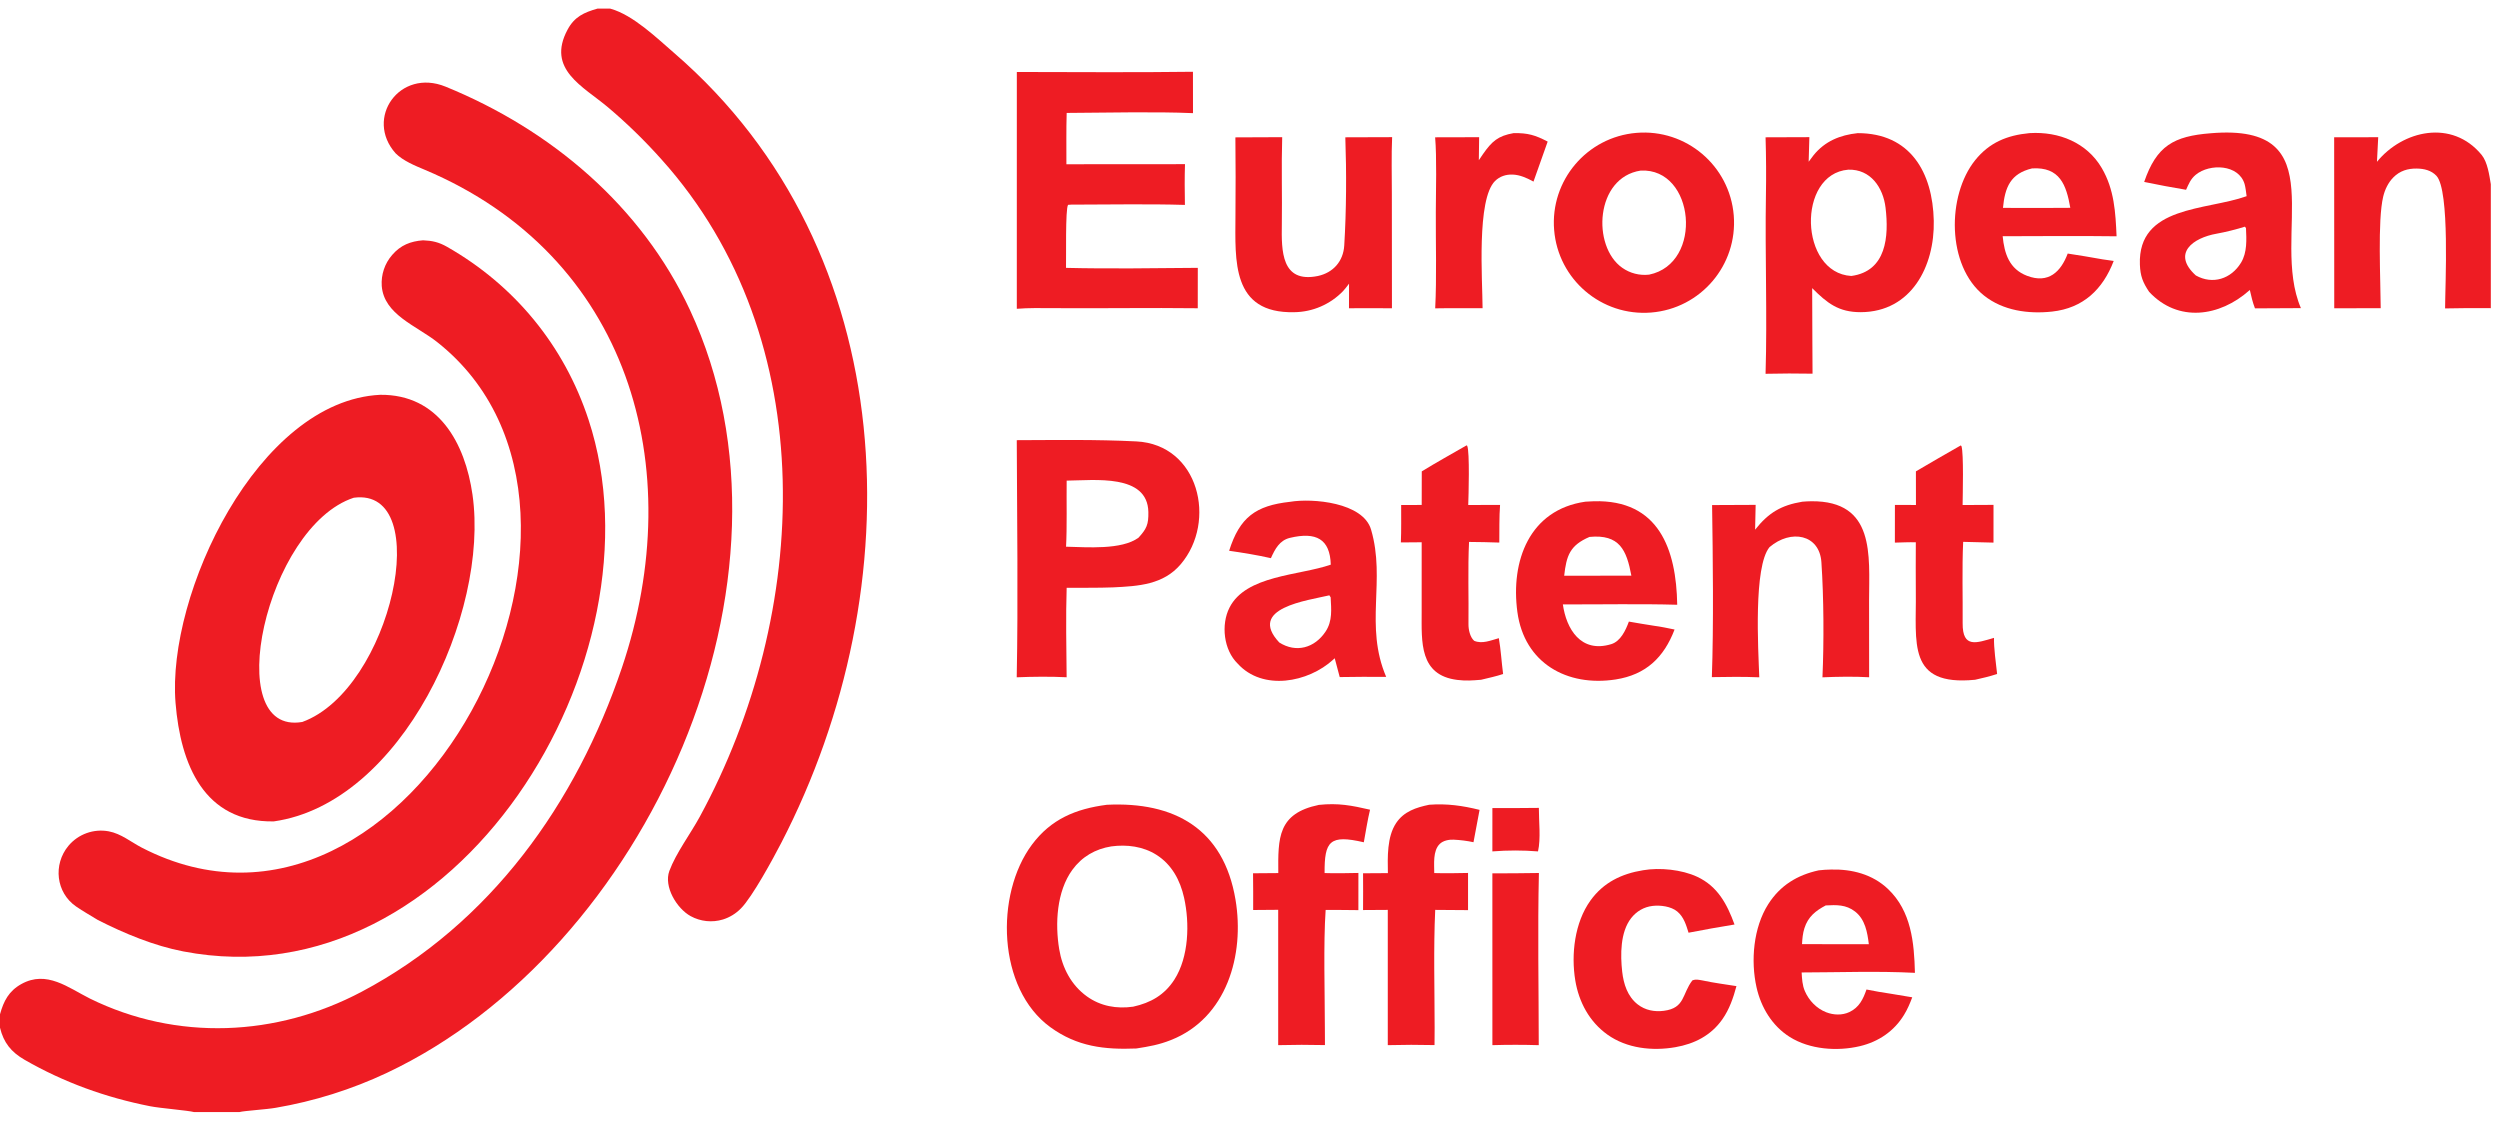 <svg width="116" height="52" viewBox="0 0 116 52" fill="none" xmlns="http://www.w3.org/2000/svg">
<g clip-path="url(#clip0_1322_13062)">
<path d="M17.643 18.319C20.349 18.294 21.581 20.557 21.924 22.955C22.71 28.466 18.642 37.271 12.702 38.113C9.465 38.164 8.377 35.473 8.145 32.615C7.735 27.575 11.962 18.596 17.643 18.319ZM14.027 33.499C18.163 31.993 20.213 22.584 16.414 23.095C12.336 24.439 10.208 34.161 14.027 33.499Z" fill="#EE1C23"/>
<path d="M19.63 11.15C20.06 11.167 20.363 11.237 20.739 11.45C23.874 13.235 26.178 16.035 27.308 19.475C30.96 30.585 21.187 46.587 8.505 44.146C7.151 43.886 5.776 43.317 4.539 42.687C4.193 42.471 3.863 42.292 3.525 42.057C2.602 41.418 2.451 40.117 3.177 39.244C3.633 38.701 4.345 38.445 5.042 38.573C5.621 38.681 6.078 39.071 6.584 39.333C18.985 45.736 30.392 23.842 20.28 15.869C19.317 15.11 17.816 14.597 17.713 13.27C17.677 12.744 17.851 12.226 18.197 11.829C18.595 11.37 19.047 11.196 19.63 11.15Z" fill="#EE1C23"/>
<path d="M51.355 37.342C54.475 37.19 56.774 38.44 57.328 41.747C57.758 44.311 56.922 47.236 54.332 48.258C53.775 48.479 53.318 48.557 52.725 48.65C51.254 48.71 49.981 48.568 48.733 47.659C46.273 45.87 46.161 41.503 47.881 39.194C48.764 38.009 49.907 37.531 51.355 37.342ZM52.578 46.71C53.39 46.532 54.036 46.166 54.493 45.451C55.165 44.399 55.205 42.837 54.941 41.653C54.761 40.846 54.374 40.119 53.662 39.666C53.037 39.27 52.287 39.176 51.563 39.273C50.822 39.392 50.199 39.752 49.755 40.363C49.027 41.365 48.951 42.861 49.147 44.042C49.29 44.911 49.708 45.713 50.433 46.233C51.068 46.688 51.812 46.819 52.578 46.71Z" fill="#EE1C23"/>
<path d="M86.196 6.178C88.636 6.175 89.679 7.997 89.727 10.244C89.772 12.354 88.685 14.475 86.342 14.485C85.311 14.489 84.778 14.064 84.085 13.369L84.094 15.839L84.102 17.339C83.376 17.325 82.649 17.327 81.922 17.344C82.004 14.602 81.893 11.813 81.939 9.068C81.954 8.183 81.95 7.255 81.922 6.371L83.955 6.364L83.922 7.505C83.995 7.402 84.072 7.301 84.15 7.202C84.678 6.549 85.383 6.264 86.196 6.178ZM85.902 12.805C87.536 12.583 87.648 10.967 87.49 9.639C87.379 8.702 86.796 7.842 85.76 7.873C83.364 8.071 83.489 12.666 85.902 12.805Z" fill="#EE1C23"/>
<path d="M47.178 20.424C49.038 20.419 50.83 20.387 52.724 20.481C55.632 20.624 56.474 24.191 54.788 26.178C53.98 27.131 52.829 27.197 51.65 27.254C50.956 27.281 50.192 27.27 49.493 27.273C49.45 28.594 49.479 30.094 49.492 31.425C48.765 31.387 47.901 31.396 47.176 31.427C47.245 27.847 47.19 24.017 47.178 20.424ZM52.825 24.951C53.2 24.541 53.296 24.337 53.284 23.757C53.249 21.973 50.776 22.29 49.493 22.301C49.482 23.224 49.514 24.471 49.465 25.367C50.441 25.389 52.035 25.523 52.825 24.951Z" fill="#EE1C23"/>
<path d="M47.181 3.34C49.891 3.342 52.647 3.367 55.353 3.33L55.355 5.25C53.548 5.173 51.331 5.232 49.494 5.24C49.47 6.01 49.483 6.846 49.481 7.621L54.984 7.617C54.962 8.26 54.97 8.865 54.98 9.508C53.284 9.456 51.412 9.494 49.703 9.495L49.558 9.505C49.428 9.695 49.477 12.005 49.463 12.429C51.419 12.477 53.614 12.445 55.578 12.428L55.576 14.303C53.34 14.275 51.094 14.315 48.857 14.298C48.311 14.294 47.721 14.284 47.18 14.328L47.181 3.34Z" fill="#EE1C23"/>
<path d="M75.931 6.165C78.236 5.973 80.259 7.688 80.446 9.994C80.633 12.299 78.914 14.319 76.609 14.502C74.311 14.684 72.298 12.97 72.112 10.671C71.924 8.373 73.634 6.357 75.931 6.165ZM76.521 12.743C79.053 12.225 78.643 7.785 76.129 7.915C74.019 8.233 73.855 11.429 75.27 12.424C75.633 12.681 76.079 12.794 76.521 12.743Z" fill="#EE1C23"/>
<path d="M59.859 23.284C60.898 23.109 63.248 23.309 63.618 24.575C64.309 26.936 63.303 29.028 64.319 31.408C63.6 31.401 62.882 31.403 62.163 31.416L61.931 30.542L61.867 30.601C60.699 31.676 58.587 32.069 57.431 30.795C56.773 30.157 56.65 28.984 57.046 28.198C57.81 26.683 60.282 26.71 61.748 26.2C61.714 25.009 61.069 24.666 59.852 24.957C59.372 25.072 59.161 25.474 58.97 25.899C58.38 25.763 57.628 25.64 57.032 25.556C57.522 24.005 58.261 23.46 59.859 23.284ZM59.358 29.811C60.141 30.31 61.004 30.067 61.511 29.298C61.833 28.809 61.77 28.27 61.742 27.716L61.682 27.623C60.672 27.864 57.86 28.21 59.358 29.811Z" fill="#EE1C23"/>
<path d="M102.578 6.183C108.437 5.686 105.305 10.91 106.762 14.297L104.631 14.308C104.515 14.008 104.464 13.764 104.392 13.454L104.371 13.473C102.993 14.7 101.063 14.98 99.721 13.543C99.428 13.106 99.31 12.812 99.291 12.274C99.192 9.535 102.375 9.774 104.243 9.103C104.221 8.941 104.193 8.689 104.15 8.542C103.878 7.619 102.531 7.578 101.885 8.107C101.642 8.307 101.554 8.542 101.434 8.806C100.783 8.698 100.135 8.576 99.49 8.442C100.063 6.765 100.861 6.317 102.578 6.183ZM101.887 12.781C102.667 13.22 103.527 12.943 103.986 12.185C104.272 11.713 104.238 11.118 104.214 10.587L104.166 10.517C103.774 10.641 103.26 10.771 102.852 10.843C101.76 11.035 100.757 11.757 101.887 12.781Z" fill="#EE1C23"/>
<path d="M73.563 23.278C73.694 23.269 73.826 23.262 73.957 23.258C76.969 23.178 77.782 25.483 77.823 28.061C76.11 28.011 74.249 28.05 72.517 28.044C72.674 29.17 73.343 30.321 74.76 29.889C75.195 29.757 75.43 29.249 75.58 28.842C75.965 28.914 76.374 28.974 76.762 29.038C77.063 29.075 77.4 29.15 77.7 29.21C77.204 30.512 76.367 31.308 74.966 31.527C72.71 31.875 70.729 30.77 70.407 28.4C70.085 26.03 70.963 23.649 73.563 23.278ZM72.578 26.715L74.519 26.712L75.695 26.71C75.475 25.519 75.145 24.78 73.753 24.913C72.839 25.304 72.682 25.785 72.578 26.715Z" fill="#EE1C23"/>
<path d="M94.159 6.178L94.193 6.176C95.53 6.098 96.83 6.615 97.524 7.801C98.104 8.793 98.16 9.85 98.209 10.964C96.459 10.94 94.676 10.959 92.924 10.961C93.002 11.772 93.234 12.485 94.057 12.798C95.052 13.177 95.625 12.608 95.942 11.765C96.483 11.847 97.022 11.937 97.561 12.034L98.076 12.108C97.572 13.426 96.663 14.299 95.216 14.457C94.117 14.576 92.942 14.418 92.056 13.711C90.325 12.333 90.329 9.075 91.647 7.433C92.309 6.609 93.136 6.276 94.159 6.178ZM92.938 9.646L94.724 9.649L96.062 9.643C95.877 8.581 95.576 7.735 94.288 7.814C93.287 8.053 93.029 8.685 92.938 9.646Z" fill="#EE1C23"/>
<path d="M84.387 40.384C84.575 40.359 84.769 40.352 84.958 40.347C85.932 40.322 86.885 40.566 87.606 41.252C88.685 42.28 88.818 43.735 88.853 45.14C87.112 45.05 85.34 45.119 83.596 45.122C83.614 45.421 83.626 45.714 83.748 45.993C83.939 46.43 84.291 46.796 84.738 46.97C85.08 47.102 85.475 47.117 85.811 46.96C86.266 46.746 86.45 46.36 86.605 45.913C86.987 45.994 87.371 46.054 87.757 46.113L88.728 46.275C88.623 46.558 88.506 46.831 88.348 47.089C87.883 47.851 87.162 48.337 86.299 48.542C85.249 48.79 83.979 48.7 83.049 48.118C82.23 47.605 81.713 46.747 81.504 45.816C81.226 44.58 81.356 43.039 82.047 41.953C82.603 41.082 83.391 40.602 84.387 40.384ZM83.614 43.808L85.691 43.811L86.714 43.811C86.646 43.258 86.545 42.663 86.076 42.296C85.658 41.97 85.213 41.985 84.714 42.012C84.245 42.258 83.893 42.539 83.726 43.066C83.649 43.307 83.627 43.556 83.614 43.808Z" fill="#EE1C23"/>
<path d="M83.628 23.279C83.768 23.267 83.909 23.26 84.049 23.258C87.013 23.235 86.73 25.764 86.725 27.852L86.728 31.425C86.063 31.384 85.226 31.398 84.562 31.428C84.634 29.773 84.624 27.744 84.513 26.087C84.427 24.793 83.099 24.541 82.107 25.386C81.358 26.287 81.582 30.117 81.631 31.427C80.872 31.396 80.19 31.406 79.43 31.419C79.516 29.048 79.477 25.827 79.441 23.435L81.462 23.426L81.437 24.578C82.061 23.787 82.65 23.442 83.628 23.279Z" fill="#EE1C23"/>
<path d="M57.322 6.374L59.494 6.365C59.452 7.71 59.497 9.076 59.477 10.423C59.459 11.627 59.445 13.154 61.15 12.806C61.863 12.652 62.329 12.122 62.373 11.393C62.473 9.758 62.48 8.005 62.423 6.371L64.595 6.364C64.557 7.18 64.582 8.179 64.582 9.009L64.586 14.304C63.93 14.293 63.251 14.303 62.593 14.303L62.595 13.162C62.514 13.271 62.411 13.408 62.319 13.506C61.725 14.122 60.91 14.475 60.056 14.486C57.127 14.554 57.319 12.076 57.325 10.02C57.336 8.804 57.335 7.589 57.322 6.374Z" fill="#EE1C23"/>
<path d="M76.239 40.379C77.015 40.245 78.034 40.349 78.748 40.682C79.704 41.129 80.134 41.948 80.482 42.897C79.769 43.013 79.058 43.14 78.349 43.278C78.235 42.915 78.13 42.548 77.825 42.294C77.534 42.053 77.043 41.992 76.677 42.035C76.276 42.083 75.935 42.284 75.686 42.6C75.177 43.249 75.183 44.309 75.27 45.089C75.335 45.662 75.518 46.237 75.99 46.605C76.341 46.877 76.764 46.957 77.198 46.902C78.194 46.776 78.04 46.124 78.525 45.492C78.7 45.422 78.809 45.464 78.992 45.492C79.51 45.605 80.046 45.671 80.571 45.756C80.426 46.298 80.244 46.829 79.92 47.292C79.394 48.044 78.625 48.436 77.735 48.59C76.666 48.776 75.482 48.648 74.582 48.004C73.748 47.408 73.26 46.497 73.094 45.498C72.892 44.282 73.063 42.807 73.797 41.785C74.399 40.947 75.24 40.541 76.239 40.379Z" fill="#EE1C23"/>
<path d="M61.195 37.347C62.097 37.252 62.712 37.373 63.57 37.57C63.459 38.026 63.367 38.612 63.281 39.082C61.698 38.715 61.452 39.026 61.461 40.51C61.988 40.527 62.504 40.515 63.03 40.505L63.029 42.23C62.526 42.221 62.014 42.223 61.51 42.22C61.402 43.788 61.473 46.1 61.474 47.721L61.478 48.492C60.755 48.475 60.031 48.476 59.308 48.495V42.215L58.147 42.224C58.15 41.656 58.148 41.088 58.141 40.52L59.313 40.511C59.3 38.877 59.283 37.745 61.195 37.347Z" fill="#EE1C23"/>
<path d="M66.317 37.34C67.133 37.279 67.862 37.382 68.652 37.578L68.37 39.079C68.073 39.014 67.751 38.974 67.448 38.961C67.23 38.951 66.965 39.001 66.803 39.16C66.478 39.48 66.55 40.09 66.549 40.51C67.072 40.526 67.594 40.515 68.117 40.505V42.23L66.594 42.219C66.511 44.035 66.566 45.872 66.567 47.691L66.562 48.492C65.839 48.475 65.116 48.476 64.393 48.495V42.219L63.246 42.226C63.253 41.657 63.247 41.088 63.246 40.52L64.398 40.513C64.385 39.775 64.353 38.833 64.779 38.192C65.14 37.648 65.712 37.466 66.317 37.34Z" fill="#EE1C23"/>
<path d="M90.978 20.668L91.012 20.699C91.121 21.046 91.07 22.95 91.065 23.433L92.499 23.426L92.498 25.177L91.091 25.142C91.034 26.387 91.077 27.671 91.067 28.919C91.057 30.105 91.727 29.825 92.522 29.597C92.509 30.054 92.614 30.798 92.666 31.273C92.306 31.389 92.015 31.458 91.645 31.541C88.467 31.853 88.926 29.809 88.894 27.486C88.884 26.72 88.894 25.929 88.894 25.162C88.588 25.153 88.232 25.17 87.922 25.178L87.924 23.429L88.9 23.431L88.898 21.871C89.588 21.465 90.282 21.064 90.978 20.668Z" fill="#EE1C23"/>
<path d="M68.052 20.663L68.079 20.688C68.2 20.955 68.142 23.018 68.126 23.432L69.603 23.428C69.561 23.959 69.573 24.632 69.568 25.175C69.1 25.159 68.632 25.149 68.164 25.146C68.103 26.355 68.153 27.739 68.137 28.963C68.134 29.203 68.206 29.562 68.401 29.733C68.767 29.89 69.157 29.72 69.546 29.611C69.637 30.119 69.674 30.744 69.744 31.274C69.451 31.375 69.035 31.465 68.724 31.541C68.323 31.574 68.029 31.598 67.626 31.549C65.845 31.334 65.966 29.774 65.965 28.41C65.965 27.329 65.965 26.241 65.966 25.161L65 25.169C65.024 24.627 65.012 23.982 65.014 23.432L65.967 23.43L65.97 21.872C66.635 21.463 67.372 21.055 68.052 20.663Z" fill="#EE1C23"/>
<path d="M70.231 6.177C70.897 6.166 71.237 6.27 71.812 6.57L71.154 8.426C70.851 8.262 70.534 8.112 70.183 8.1C69.88 8.089 69.588 8.182 69.37 8.398C68.509 9.252 68.786 12.978 68.792 14.299H67.257L66.593 14.307C66.666 12.913 66.614 11.242 66.622 9.828C66.627 8.871 66.669 7.28 66.59 6.371L68.632 6.366L68.618 7.433C68.681 7.339 68.745 7.245 68.809 7.152C69.228 6.553 69.51 6.304 70.231 6.177Z" fill="#EE1C23"/>
<path d="M69.246 40.524C69.966 40.524 70.685 40.518 71.405 40.507C71.344 43.165 71.397 45.836 71.398 48.496C70.681 48.474 69.964 48.474 69.247 48.495L69.246 40.524Z" fill="#EE1C23"/>
<path d="M69.247 37.494C69.966 37.497 70.685 37.495 71.403 37.486C71.4 38.106 71.5 38.91 71.363 39.505C70.659 39.449 69.951 39.449 69.246 39.505L69.247 37.494Z" fill="#EE1C23"/>
<path d="M0 47.062C0.171 46.447 0.408 45.984 0.99 45.66C2.166 45.005 3.169 45.831 4.172 46.333C8.205 48.317 12.837 48.107 16.781 46.017C22.773 42.842 26.735 37.265 28.855 30.987C32.007 21.655 29.165 11.855 19.7 7.874C19.255 7.687 18.706 7.464 18.356 7.114C16.907 5.486 18.544 3.152 20.676 4.021C25.563 6.015 29.759 9.55 32.014 14.384C37.836 26.867 29.972 44.105 17.951 49.781C16.313 50.552 14.577 51.098 12.792 51.402C12.379 51.477 11.336 51.539 11.109 51.6H9.003C8.728 51.525 7.437 51.423 6.964 51.329C4.907 50.923 2.962 50.222 1.142 49.175C0.514 48.813 0.167 48.377 0 47.685V47.062Z" fill="#EE1C23"/>
<path d="M27.722 0.4H28.312L28.334 0.406C29.382 0.7 30.476 1.764 31.299 2.475C41.945 11.681 42.398 27.238 36.243 39.124C35.877 39.831 34.913 41.611 34.382 42.148C34.149 42.388 33.86 42.566 33.541 42.665C33.042 42.816 32.503 42.759 32.045 42.508C31.399 42.153 30.791 41.137 31.058 40.413C31.366 39.581 32.033 38.7 32.47 37.896C37.585 28.492 38.203 15.758 30.696 7.4C29.932 6.543 29.093 5.722 28.211 4.979C27.053 4.002 25.346 3.217 26.336 1.374C26.657 0.775 27.098 0.578 27.722 0.4Z" fill="#EE1C23"/>
<path d="M110.291 7.508C111.487 6.043 113.775 5.518 115.147 7.186C115.42 7.518 115.503 8.117 115.574 8.548V14.299C114.866 14.291 114.159 14.295 113.452 14.311C113.454 13.268 113.684 8.827 113.048 8.155C112.81 7.903 112.478 7.826 112.142 7.821C111.719 7.815 111.355 7.926 111.052 8.231C110.81 8.475 110.66 8.793 110.58 9.124C110.315 10.235 110.46 13.001 110.465 14.301L108.309 14.303L108.305 6.37L110.349 6.367L110.291 7.508Z" fill="#EE1C23"/>
</g>
<defs>
<clipPath id="clip0_1322_13062">
<rect width="115.576" height="51.2" fill="white" transform="translate(0 0.4)"/>
</clipPath>
</defs>
</svg>
